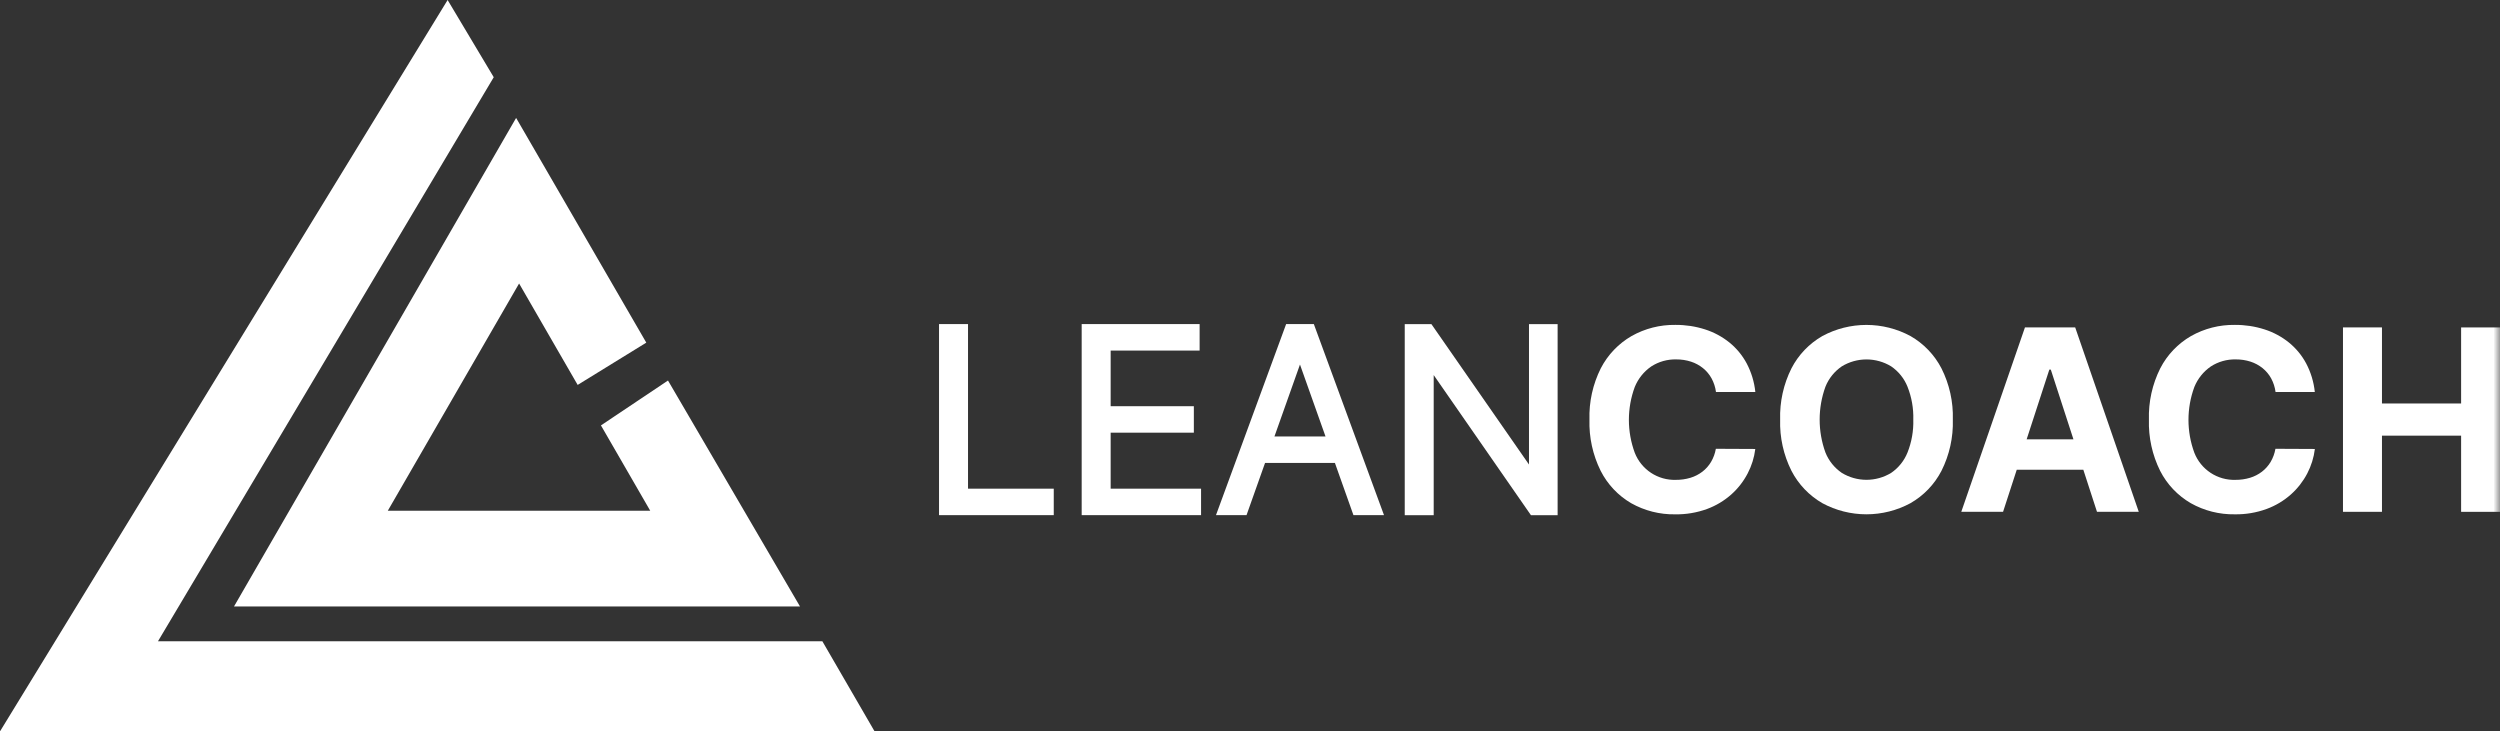 <svg width="188" height="55" viewBox="0 0 188 55" fill="none" xmlns="http://www.w3.org/2000/svg">
<rect x="0" y="0" width="188" height="55" fill="#333333" stroke="none"/>
<g clip-path="url(#clip0_115_767)">
<path d="M45.191 31.99L48.897 38.407H29.163L39.036 21.319L43.44 28.946L48.601 25.766L38.812 8.868L17.597 45.606H60.16L50.233 28.615L45.191 31.99Z" fill="white"/>
<path d="M33.661 0L0 54.999H65.769L61.841 48.223H11.88L37.129 5.807L33.661 0Z" fill="white"/>
<path d="M70.865 38.489V24.621H72.545V36.998H78.992V38.489H70.865Z" fill="white" stroke="white" stroke-width="0.5"/>
<path d="M81.592 38.489V24.621H89.961V26.113H83.271V30.797H89.527V32.287H83.271V36.998H90.07V38.489H81.592Z" fill="white" stroke="white" stroke-width="0.5"/>
<path d="M93.563 38.487H91.8L96.892 24.62H98.626L103.718 38.487H101.955L97.812 26.816H97.704L93.563 38.487ZM94.213 33.071H101.309V34.561H94.213V33.071Z" fill="white" stroke="white" stroke-width="0.5"/>
<path d="M116.883 24.624V38.491H115.257L107.701 27.604H107.564V38.491H105.886V24.624H107.511L115.095 35.536H115.23V24.624H116.883Z" fill="white" stroke="white" stroke-width="0.5"/>
<mask id="mask0_115_767" style="mask-type:luminance" maskUnits="userSpaceOnUse" x="0" y="0" width="188" height="55">
<path d="M188 0H0V55H188V0Z" fill="white"/>
</mask>
<g mask="url(#mask0_115_767)">
<path d="M132.006 29.477H129.041C128.994 29.118 128.882 28.771 128.709 28.453C128.546 28.157 128.327 27.896 128.065 27.684C127.796 27.468 127.49 27.302 127.161 27.196C126.804 27.081 126.43 27.024 126.054 27.027C125.388 27.011 124.732 27.196 124.173 27.558C123.618 27.94 123.188 28.477 122.934 29.101C122.345 30.697 122.345 32.451 122.934 34.048C123.176 34.665 123.603 35.192 124.156 35.557C124.71 35.922 125.363 36.107 126.026 36.085C126.396 36.089 126.764 36.036 127.119 35.93C127.443 35.833 127.746 35.678 128.016 35.473C128.278 35.272 128.5 35.023 128.669 34.739C128.849 34.434 128.972 34.098 129.032 33.749L131.998 33.763C131.919 34.405 131.725 35.028 131.425 35.601C131.115 36.196 130.7 36.731 130.2 37.178C129.664 37.655 129.043 38.027 128.371 38.275C127.604 38.554 126.792 38.691 125.976 38.678C124.817 38.698 123.672 38.408 122.662 37.839C121.68 37.265 120.885 36.421 120.37 35.407C119.777 34.212 119.488 32.889 119.527 31.555C119.487 30.218 119.781 28.892 120.38 27.696C120.904 26.682 121.708 25.84 122.696 25.269C123.7 24.704 124.835 24.415 125.987 24.432C126.745 24.426 127.498 24.54 128.22 24.771C128.886 24.984 129.506 25.318 130.051 25.755C130.587 26.19 131.03 26.727 131.355 27.336C131.704 28.002 131.924 28.728 132.001 29.476" fill="white"/>
<path d="M146.853 31.553C146.893 32.89 146.598 34.217 145.996 35.412C145.469 36.428 144.66 37.27 143.667 37.839C142.65 38.389 141.511 38.676 140.354 38.676C139.198 38.676 138.059 38.389 137.042 37.839C136.051 37.267 135.245 36.424 134.719 35.408C134.12 34.215 133.827 32.891 133.867 31.556C133.827 30.219 134.12 28.893 134.719 27.697C135.244 26.682 136.05 25.839 137.042 25.27C138.06 24.721 139.198 24.434 140.354 24.434C141.511 24.434 142.649 24.721 143.667 25.27C144.66 25.839 145.469 26.681 145.996 27.697C146.598 28.892 146.893 30.218 146.853 31.556M143.88 31.556C143.904 30.709 143.756 29.866 143.443 29.078C143.194 28.458 142.766 27.926 142.215 27.55C141.656 27.209 141.014 27.029 140.359 27.029C139.705 27.029 139.063 27.209 138.504 27.55C137.952 27.926 137.524 28.458 137.274 29.078C136.693 30.678 136.693 32.433 137.274 34.033C137.524 34.653 137.952 35.185 138.504 35.561C139.063 35.902 139.705 36.082 140.359 36.082C141.014 36.082 141.656 35.902 142.215 35.561C142.766 35.185 143.194 34.653 143.443 34.033C143.756 33.246 143.904 32.404 143.88 31.556Z" fill="white"/>
<path d="M150.631 38.487H147.489L152.277 24.62H156.054L160.835 38.487H157.693L154.22 27.793H154.11L150.631 38.487ZM150.435 33.037H157.856V35.326H150.438L150.435 33.037Z" fill="white"/>
<path d="M174.087 29.477H171.121C171.074 29.118 170.962 28.771 170.79 28.453C170.627 28.157 170.408 27.896 170.146 27.684C169.876 27.468 169.57 27.302 169.242 27.196C168.884 27.081 168.51 27.024 168.134 27.027C167.468 27.011 166.813 27.196 166.254 27.558C165.699 27.94 165.268 28.477 165.015 29.101C164.426 30.697 164.426 32.451 165.015 34.048C165.257 34.665 165.683 35.192 166.237 35.557C166.79 35.922 167.444 36.107 168.106 36.085C168.476 36.089 168.845 36.036 169.199 35.93C169.523 35.833 169.827 35.678 170.096 35.473C170.358 35.272 170.58 35.023 170.75 34.739C170.93 34.434 171.053 34.098 171.113 33.749L174.078 33.763C174 34.405 173.807 35.027 173.508 35.6C173.198 36.195 172.783 36.73 172.282 37.177C171.747 37.654 171.126 38.026 170.453 38.273C169.687 38.553 168.875 38.69 168.059 38.677C166.899 38.697 165.755 38.407 164.745 37.838C163.76 37.265 162.96 36.422 162.442 35.407C161.849 34.212 161.56 32.889 161.599 31.555C161.56 30.218 161.853 28.892 162.453 27.696C162.976 26.682 163.78 25.84 164.768 25.269C165.772 24.704 166.907 24.415 168.059 24.432C168.817 24.426 169.571 24.54 170.292 24.771C170.958 24.984 171.579 25.318 172.124 25.755C172.659 26.19 173.103 26.727 173.427 27.336C173.777 28.002 173.996 28.728 174.074 29.476" fill="white"/>
<path d="M176.192 38.489V24.621H179.124V30.342H185.076V24.623H188.002V38.49H185.076V32.761H179.124V38.489H176.192Z" fill="white"/>
</g>
</g>
<defs>
<clipPath id="clip0_115_767">
<rect width="188" height="55" fill="white"/>
</clipPath>
</defs>
</svg>
